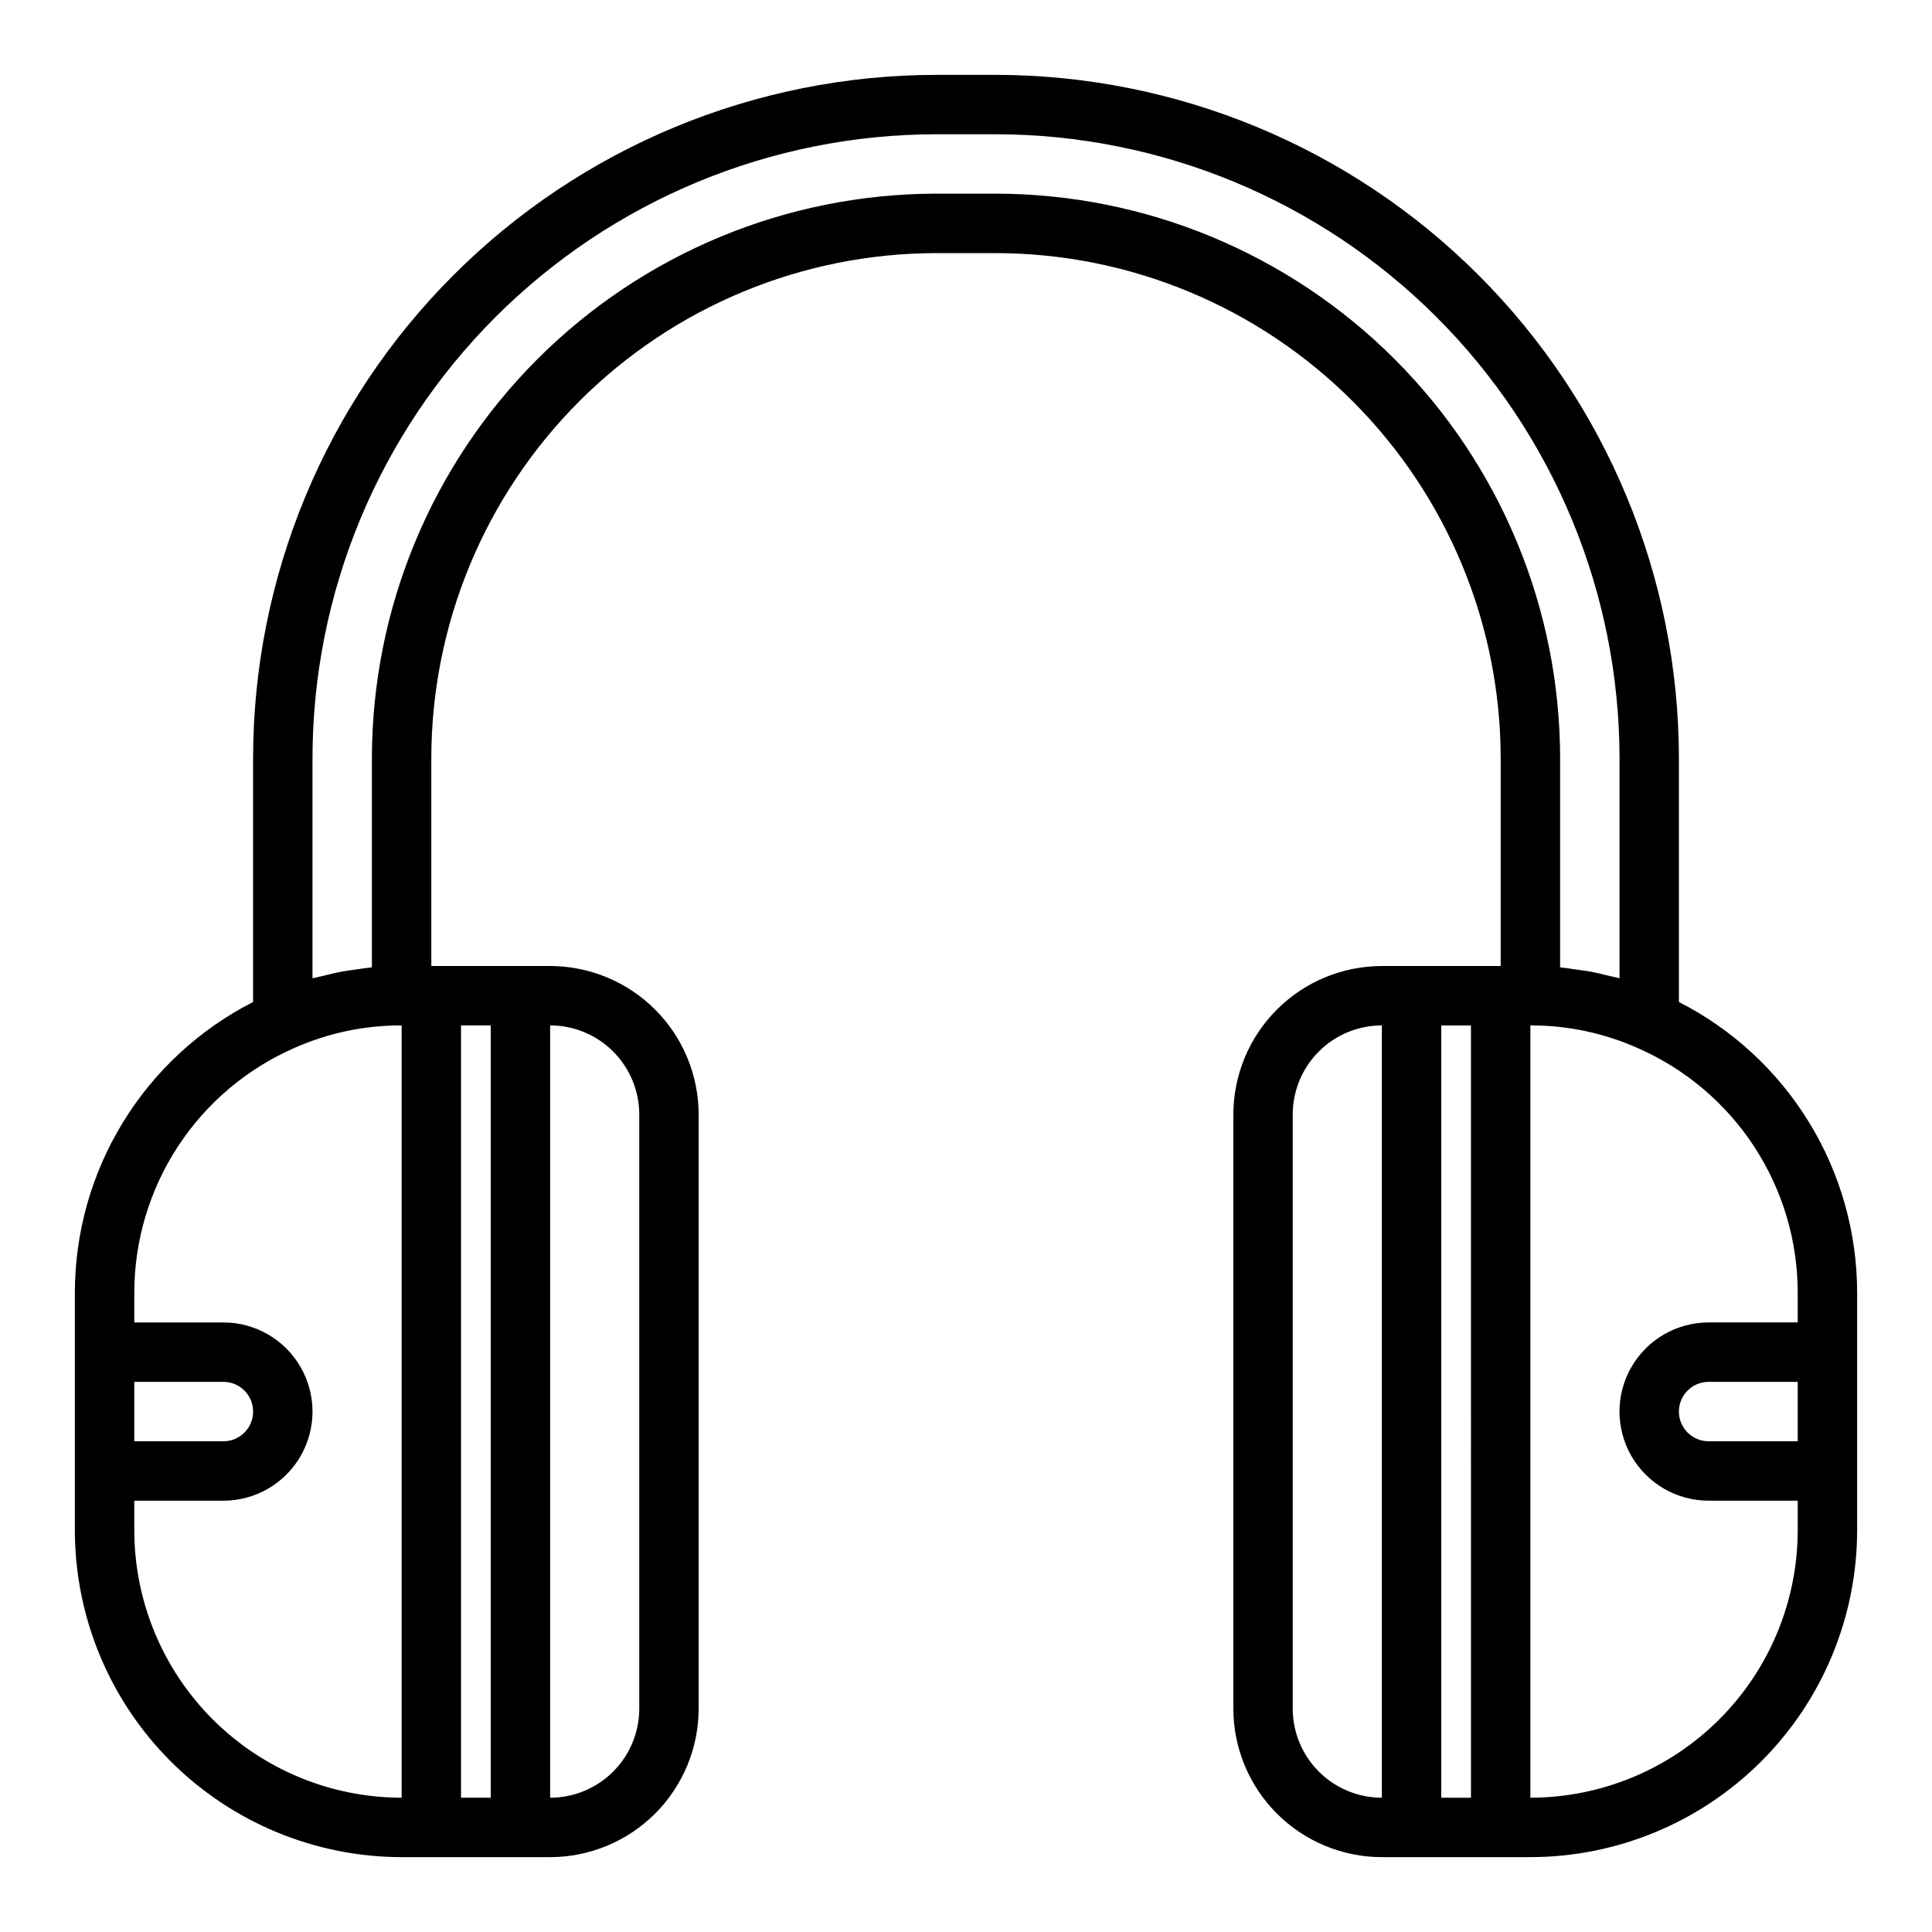<?xml version="1.0" encoding="UTF-8"?>
<!-- Uploaded to: ICON Repo, www.svgrepo.com, Generator: ICON Repo Mixer Tools -->
<svg fill="#000000" width="800px" height="800px" version="1.1" viewBox="144 144 512 512" xmlns="http://www.w3.org/2000/svg">
 <path d="m588.93 409.54v-64.645c-0.051-48.004-19.145-94.027-53.086-127.97-33.945-33.945-79.965-53.035-127.97-53.09h-15.746c-48 0.055-94.023 19.145-127.97 53.09-33.941 33.941-53.035 79.965-53.086 127.97v64.645c-14.211 7.242-26.141 18.27-34.477 31.867s-12.75 29.234-12.758 45.184v62.977c0.027 22.957 9.16 44.969 25.395 61.199 16.234 16.234 38.242 25.367 61.199 25.395h39.359c10.438-0.012 20.441-4.164 27.82-11.543 7.379-7.379 11.527-17.383 11.539-27.816v-157.44c-0.012-10.438-4.16-20.441-11.539-27.82-7.379-7.379-17.383-11.527-27.82-11.539h-31.488v-55.105c0.039-35.48 14.152-69.496 39.242-94.586 25.086-25.086 59.102-39.199 94.582-39.238h15.746c35.48 0.039 69.496 14.152 94.582 39.238 25.09 25.09 39.203 59.105 39.242 94.586v55.105h-31.488c-10.434 0.012-20.438 4.16-27.816 11.539-7.379 7.379-11.531 17.383-11.543 27.82v157.44c0.012 10.434 4.164 20.438 11.543 27.816 7.379 7.379 17.383 11.531 27.816 11.543h39.359c22.957-0.027 44.969-9.16 61.199-25.395 16.234-16.23 25.367-38.242 25.395-61.199v-62.977c-0.004-15.949-4.418-31.586-12.754-45.184s-20.27-24.625-34.48-31.867zm-409.34 100.67h23.617c4.348 0 7.871 3.523 7.871 7.871s-3.523 7.871-7.871 7.871h-23.617zm0 39.359v-7.871h23.617c8.438 0 16.23-4.5 20.449-11.809 4.219-7.309 4.219-16.309 0-23.617-4.219-7.305-12.012-11.809-20.449-11.809h-23.617v-7.871c0.004-13.781 4.027-27.262 11.578-38.793 7.551-11.527 18.301-20.605 30.93-26.117 8.926-3.949 18.582-5.969 28.34-5.938v204.67c-18.785-0.02-36.793-7.492-50.074-20.773s-20.754-31.289-20.773-50.074zm133.82-110.21v157.44c0 6.262-2.488 12.27-6.918 16.699-4.43 4.426-10.434 6.914-16.699 6.914v-204.67c6.266 0 12.27 2.488 16.699 6.918 4.43 4.43 6.918 10.434 6.918 16.699zm-39.359 181.05h-7.871v-204.67h7.871zm133.82-425.09h-15.746c-39.652 0.047-77.672 15.816-105.71 43.859-28.039 28.039-43.812 66.055-43.855 105.71v55.457c-0.188 0-0.371 0.055-0.559 0.078-1.023 0.094-2.023 0.277-3.039 0.41-1.812 0.242-3.621 0.488-5.398 0.844-1.109 0.219-2.195 0.512-3.289 0.789s-2.312 0.488-3.457 0.789l-0.004-58.367c0.051-43.828 17.484-85.848 48.477-116.84 30.992-30.988 73.008-48.422 116.84-48.473h15.746c43.828 0.051 85.848 17.484 116.84 48.473 30.992 30.992 48.426 73.012 48.477 116.84v58.379c-1.164-0.332-2.363-0.551-3.535-0.836-1.172-0.285-2.117-0.535-3.188-0.746-1.801-0.363-3.637-0.613-5.465-0.852-1-0.133-1.992-0.316-2.992-0.41-0.188 0-0.379-0.062-0.566-0.078v-55.457c-0.043-39.656-15.812-77.672-43.855-105.71-28.039-28.043-66.059-43.812-105.71-43.859zm78.719 401.48v-157.44c0-6.266 2.488-12.27 6.918-16.699 4.43-4.43 10.438-6.918 16.699-6.918v204.67c-6.262 0-12.27-2.488-16.699-6.914-4.43-4.43-6.918-10.438-6.918-16.699zm39.359-181.05h7.871l0.004 204.67h-7.875zm23.617 204.67v-204.68c9.762-0.023 19.418 2.008 28.34 5.961 12.633 5.504 23.383 14.574 30.934 26.102 7.551 11.527 11.574 25.008 11.574 38.785v7.871h-23.613c-8.438 0-16.234 4.504-20.453 11.809-4.219 7.309-4.219 16.309 0 23.617 4.219 7.309 12.016 11.809 20.453 11.809h23.617v7.871h-0.004c-0.02 18.785-7.492 36.793-20.773 50.074s-31.289 20.754-50.074 20.773zm70.848-94.465-23.613-0.004c-4.348 0-7.875-3.523-7.875-7.871s3.527-7.871 7.875-7.871h23.617z"/>
</svg>